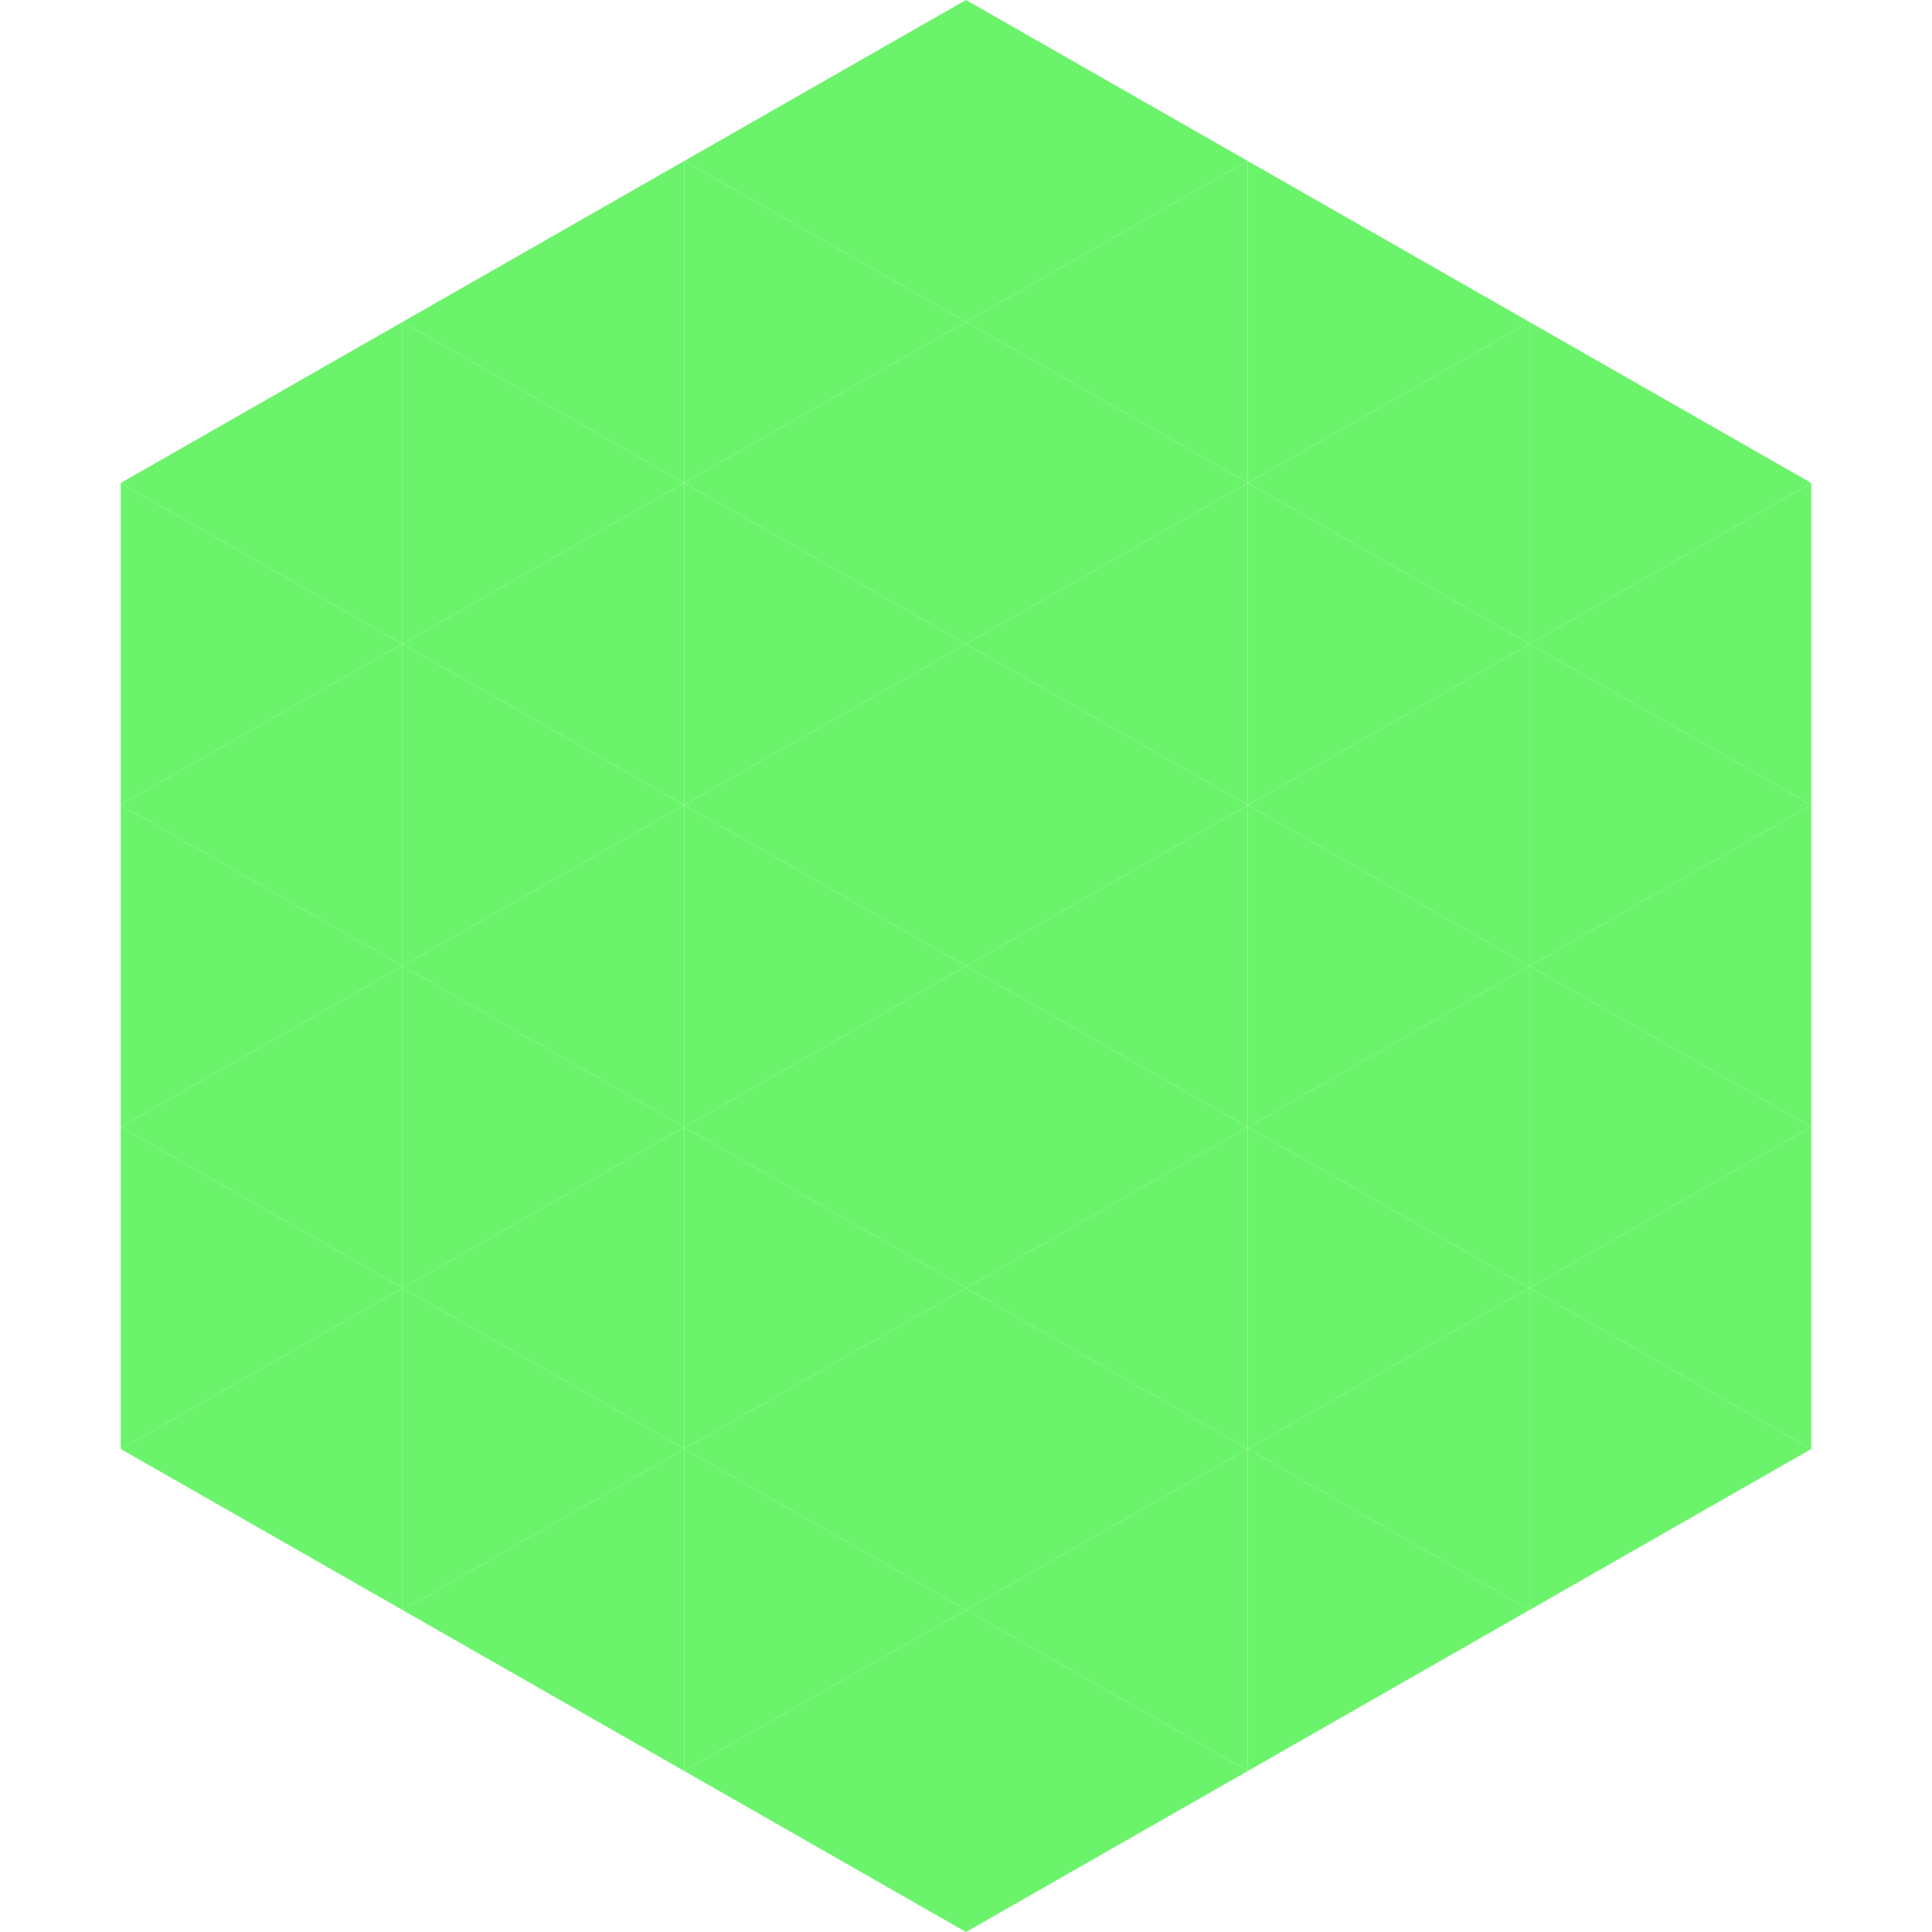 <?xml version="1.0"?>
<!-- Generated by SVGo -->
<svg width="240" height="240"
     xmlns="http://www.w3.org/2000/svg"
     xmlns:xlink="http://www.w3.org/1999/xlink">
<polygon points="50,40 15,60 50,80" style="fill:rgb(107,244,107)" />
<polygon points="190,40 225,60 190,80" style="fill:rgb(107,244,107)" />
<polygon points="15,60 50,80 15,100" style="fill:rgb(107,244,107)" />
<polygon points="225,60 190,80 225,100" style="fill:rgb(107,244,107)" />
<polygon points="50,80 15,100 50,120" style="fill:rgb(107,244,107)" />
<polygon points="190,80 225,100 190,120" style="fill:rgb(107,244,107)" />
<polygon points="15,100 50,120 15,140" style="fill:rgb(107,244,107)" />
<polygon points="225,100 190,120 225,140" style="fill:rgb(107,244,107)" />
<polygon points="50,120 15,140 50,160" style="fill:rgb(107,244,107)" />
<polygon points="190,120 225,140 190,160" style="fill:rgb(107,244,107)" />
<polygon points="15,140 50,160 15,180" style="fill:rgb(107,244,107)" />
<polygon points="225,140 190,160 225,180" style="fill:rgb(107,244,107)" />
<polygon points="50,160 15,180 50,200" style="fill:rgb(107,244,107)" />
<polygon points="190,160 225,180 190,200" style="fill:rgb(107,244,107)" />
<polygon points="15,180 50,200 15,220" style="fill:rgb(255,255,255); fill-opacity:0" />
<polygon points="225,180 190,200 225,220" style="fill:rgb(255,255,255); fill-opacity:0" />
<polygon points="50,0 85,20 50,40" style="fill:rgb(255,255,255); fill-opacity:0" />
<polygon points="190,0 155,20 190,40" style="fill:rgb(255,255,255); fill-opacity:0" />
<polygon points="85,20 50,40 85,60" style="fill:rgb(107,244,107)" />
<polygon points="155,20 190,40 155,60" style="fill:rgb(107,244,107)" />
<polygon points="50,40 85,60 50,80" style="fill:rgb(107,244,107)" />
<polygon points="190,40 155,60 190,80" style="fill:rgb(107,244,107)" />
<polygon points="85,60 50,80 85,100" style="fill:rgb(107,244,107)" />
<polygon points="155,60 190,80 155,100" style="fill:rgb(107,244,107)" />
<polygon points="50,80 85,100 50,120" style="fill:rgb(107,244,107)" />
<polygon points="190,80 155,100 190,120" style="fill:rgb(107,244,107)" />
<polygon points="85,100 50,120 85,140" style="fill:rgb(107,244,107)" />
<polygon points="155,100 190,120 155,140" style="fill:rgb(107,244,107)" />
<polygon points="50,120 85,140 50,160" style="fill:rgb(107,244,107)" />
<polygon points="190,120 155,140 190,160" style="fill:rgb(107,244,107)" />
<polygon points="85,140 50,160 85,180" style="fill:rgb(107,244,107)" />
<polygon points="155,140 190,160 155,180" style="fill:rgb(107,244,107)" />
<polygon points="50,160 85,180 50,200" style="fill:rgb(107,244,107)" />
<polygon points="190,160 155,180 190,200" style="fill:rgb(107,244,107)" />
<polygon points="85,180 50,200 85,220" style="fill:rgb(107,244,107)" />
<polygon points="155,180 190,200 155,220" style="fill:rgb(107,244,107)" />
<polygon points="120,0 85,20 120,40" style="fill:rgb(107,244,107)" />
<polygon points="120,0 155,20 120,40" style="fill:rgb(107,244,107)" />
<polygon points="85,20 120,40 85,60" style="fill:rgb(107,244,107)" />
<polygon points="155,20 120,40 155,60" style="fill:rgb(107,244,107)" />
<polygon points="120,40 85,60 120,80" style="fill:rgb(107,244,107)" />
<polygon points="120,40 155,60 120,80" style="fill:rgb(107,244,107)" />
<polygon points="85,60 120,80 85,100" style="fill:rgb(107,244,107)" />
<polygon points="155,60 120,80 155,100" style="fill:rgb(107,244,107)" />
<polygon points="120,80 85,100 120,120" style="fill:rgb(107,244,107)" />
<polygon points="120,80 155,100 120,120" style="fill:rgb(107,244,107)" />
<polygon points="85,100 120,120 85,140" style="fill:rgb(107,244,107)" />
<polygon points="155,100 120,120 155,140" style="fill:rgb(107,244,107)" />
<polygon points="120,120 85,140 120,160" style="fill:rgb(107,244,107)" />
<polygon points="120,120 155,140 120,160" style="fill:rgb(107,244,107)" />
<polygon points="85,140 120,160 85,180" style="fill:rgb(107,244,107)" />
<polygon points="155,140 120,160 155,180" style="fill:rgb(107,244,107)" />
<polygon points="120,160 85,180 120,200" style="fill:rgb(107,244,107)" />
<polygon points="120,160 155,180 120,200" style="fill:rgb(107,244,107)" />
<polygon points="85,180 120,200 85,220" style="fill:rgb(107,244,107)" />
<polygon points="155,180 120,200 155,220" style="fill:rgb(107,244,107)" />
<polygon points="120,200 85,220 120,240" style="fill:rgb(107,244,107)" />
<polygon points="120,200 155,220 120,240" style="fill:rgb(107,244,107)" />
<polygon points="85,220 120,240 85,260" style="fill:rgb(255,255,255); fill-opacity:0" />
<polygon points="155,220 120,240 155,260" style="fill:rgb(255,255,255); fill-opacity:0" />
</svg>
